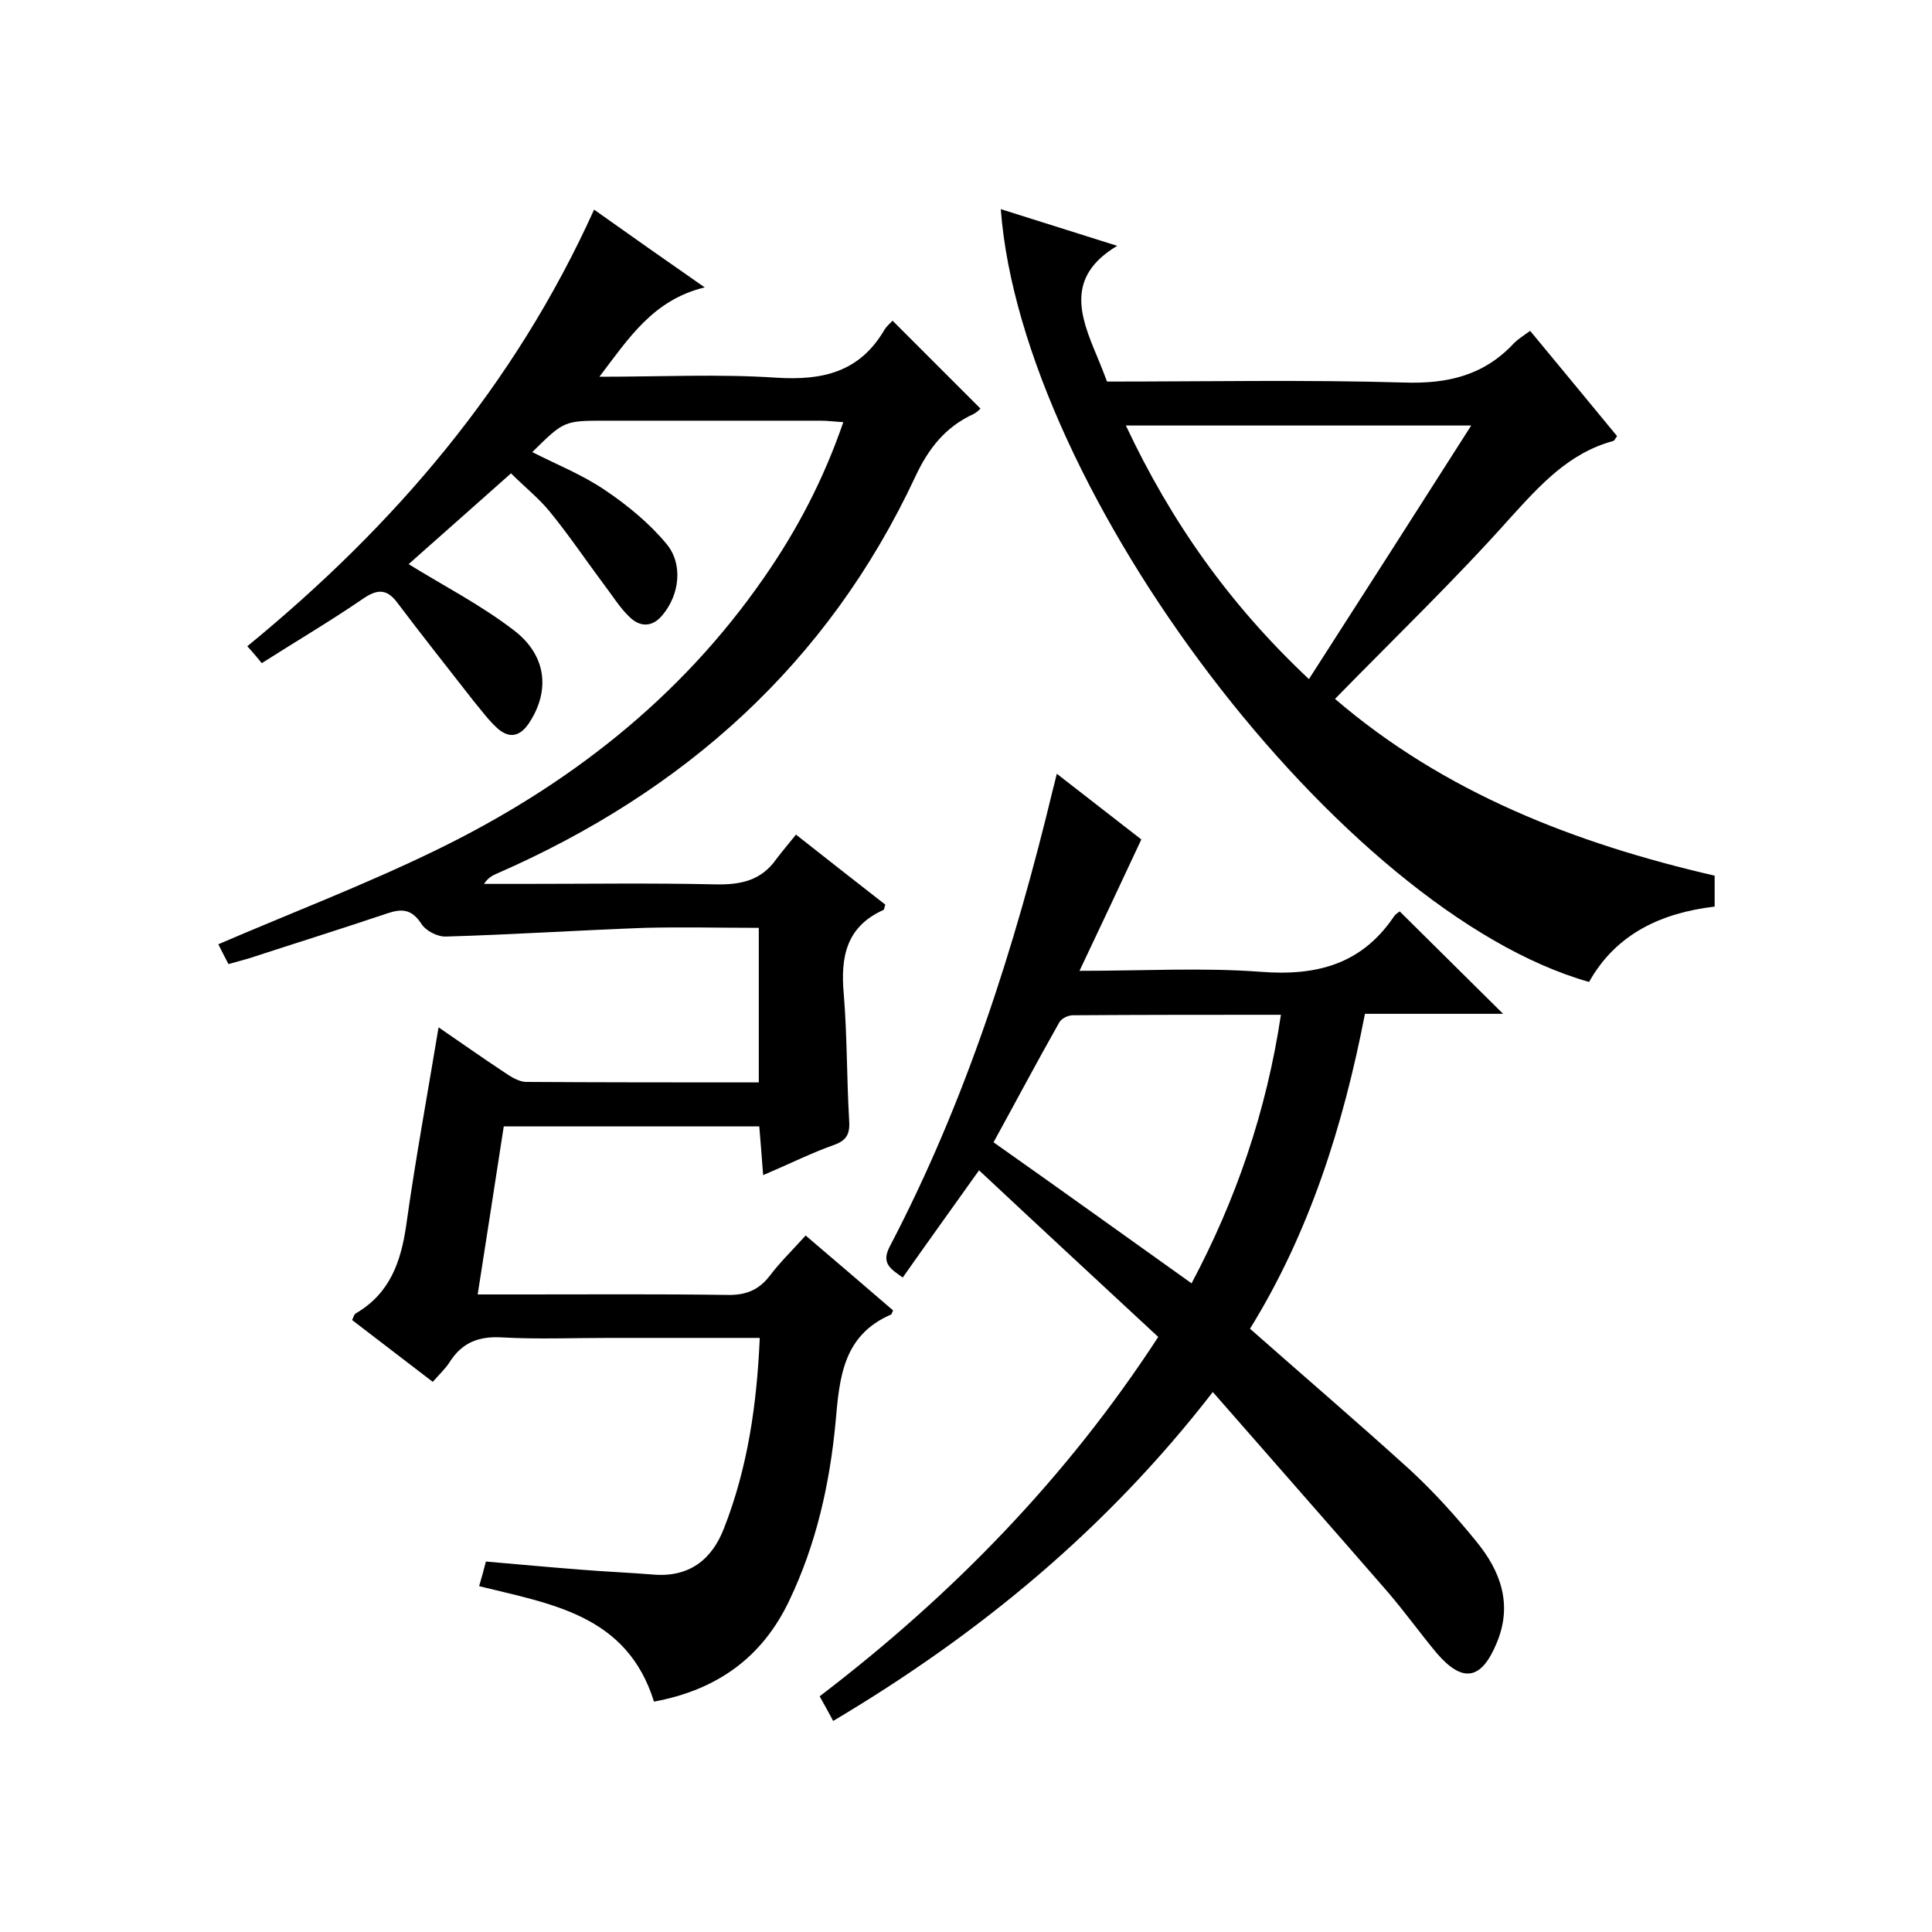 <svg enable-background="new 0 0 400 400" viewBox="0 0 400 400" xmlns="http://www.w3.org/2000/svg"><path d="m157.3 277c-10.7 0-21 0-31.3 0-7.3 0-14.7.3-22-.1-4.8-.3-8.3 1-10.9 5.1-.9 1.4-2.1 2.5-3.5 4.1-5.6-4.3-11.1-8.5-16.7-12.8.3-.6.4-1.2.8-1.4 7-4.1 9.3-10.6 10.4-18.2 1.9-13.6 4.4-27.1 6.7-41 4.4 3 8.9 6.2 13.6 9.3 1.3.9 2.9 1.9 4.4 2 16 .1 32 .1 48.3.1 0-10.7 0-21.1 0-32-8 0-15.8-.2-23.6 0-13.7.5-27.4 1.4-41.1 1.8-1.8.1-4.3-1.2-5.2-2.7-2-3-4-3.1-7-2.1-9.5 3.2-19.1 6.2-28.6 9.3-1.4.4-2.8.8-4.3 1.2-.9-1.7-1.6-3.1-2.1-4.1 15.1-6.5 30.3-12.3 44.9-19.4 27.2-13.2 50.6-31.3 68-56.4 6.9-9.9 12.4-20.4 16.5-32.3-1.8-.1-3.2-.3-4.7-.3-14.8 0-29.7 0-44.5 0-8.6 0-8.6 0-15.2 6.5 5.1 2.6 10.4 4.7 15.1 7.9 4.6 3.1 9.1 6.8 12.6 11 3.6 4.2 2.8 10.6-.7 14.8-2.1 2.6-4.7 2.6-6.9.4-2-1.9-3.5-4.4-5.2-6.6-3.8-5.1-7.3-10.3-11.3-15.2-2.3-2.8-5.2-5.1-8-7.9-7.4 6.6-14.8 13.1-21.2 18.8 7.1 4.4 14.9 8.4 21.8 13.7 6.8 5.2 7.5 12.5 3.2 19.1-1.9 2.9-4.1 3.4-6.6 1.2-1.8-1.6-3.3-3.7-4.9-5.6-5.3-6.8-10.7-13.6-15.9-20.5-2.2-2.9-4.2-2.7-7.1-.7-6.7 4.6-13.7 8.7-20.9 13.3-.9-1.1-1.8-2.2-3-3.5 30.4-24.9 55.3-53.9 71.8-90.4 7.6 5.4 14.7 10.4 22.9 16.1-10.7 2.6-15.7 10.5-21.8 18.5 12.8 0 24.8-.6 36.7.2 9.6.6 17.2-1.2 22.3-9.9.5-.8 1.3-1.5 1.7-1.9l18.2 18.2c-.2.2-.8.8-1.4 1.1-5.9 2.7-9.4 7.2-12.1 13-18.1 38.7-47.8 65.2-86.7 82.2-.9.4-1.7.8-2.6 2.1h8c13.3 0 26.7-.2 40 .1 5.2.1 9.4-.8 12.5-5.2 1.2-1.6 2.5-3.1 4.1-5.1 6.6 5.2 12.6 9.9 18.5 14.5-.2.5-.2 1-.4 1.1-7.8 3.5-8.9 9.9-8.2 17.5.7 8.6.6 17.3 1.1 25.9.2 2.7-.3 4.2-3 5.2-4.8 1.7-9.4 4-14.8 6.3-.3-3.7-.5-6.8-.8-10.1-17.7 0-35.1 0-52.9 0-1.8 11.5-3.5 22.8-5.4 34.8h9.6c14 0 28-.1 42 .1 3.9.1 6.6-1 8.9-4 2.2-2.9 4.8-5.4 7.4-8.3 6.2 5.3 12.2 10.4 18.1 15.5-.2.4-.3.9-.5.9-9.9 4.3-10.6 13.1-11.4 22.2-1.2 12.8-4 25.3-9.6 37-5.6 11.8-15 18.5-28 20.9-5.6-18-21.3-20.2-36.2-23.9.5-1.7 1-3.5 1.4-5.1 6.9.6 13.4 1.2 19.9 1.7 4.9.4 9.9.6 14.8 1 7.4.6 12.1-3.1 14.6-9.6 4.9-12.5 6.8-25.6 7.4-39.4z"/><path d="m239.8 276.8c-12.6-11.7-24.6-22.8-37.1-34.5-5.4 7.6-10.6 14.8-15.8 22.2-2.5-1.8-4.5-2.9-2.7-6.4 15.7-30 25.9-61.9 33.8-94.7.2-.8.4-1.5.8-3.2 6.3 4.9 12.2 9.5 17.5 13.6-4.2 9-8.3 17.7-12.8 27.2 13.3 0 25.5-.7 37.5.2 11.5.9 20.8-1.5 27.5-11.3.4-.7 1.2-1.1 1.3-1.2 7.2 7.1 14.2 14.1 21.4 21.2-9.3 0-18.7 0-28.6 0-4.5 23.2-11.5 45.3-23.8 65.2 11.1 9.8 22.2 19.3 33 29.1 5 4.6 9.6 9.7 13.9 15 5 6.1 7.5 13 4.2 20.9-3.2 7.8-7.1 8.4-12.5 2.1-3.4-4.1-6.5-8.4-10-12.5-11.9-13.7-23.9-27.3-36.3-41.5-21.9 28.3-48.3 50.1-78.6 68.1-.9-1.7-1.8-3.3-2.8-5.1 27.4-20.9 51.1-45.2 70.1-74.4zm6.9-11.1c9.2-17.3 15.5-35.6 18.5-55.6-14.8 0-29 0-43.1.1-1 0-2.4.7-2.8 1.5-4.7 8.3-9.2 16.8-13.6 24.8 13.9 9.8 27.4 19.5 41 29.2z"/><path d="m276.4 144.7c22.6 19.4 49.6 29.9 78.6 36.6v6.4c-11 1.3-20.4 5.6-26 15.6-51.1-14.4-117.4-101.5-121.8-160 8 2.5 15.8 5 24.1 7.6-10.7 6.4-7.7 14.5-4.2 22.8.7 1.7 1.4 3.4 2.1 5.3 20.6 0 41.1-.4 61.5.2 9.1.3 16.6-1.5 22.8-8.2.8-.8 1.8-1.4 3.3-2.5 6.1 7.4 12.1 14.6 18 21.8-.4.5-.5.9-.8 1-9.2 2.5-15.1 9.1-21.3 15.9-11.4 12.8-23.9 24.8-36.3 37.5zm-43.3-56.6c9.4 20 21.5 37.1 37.9 52.5 11.3-17.6 22.2-34.6 33.6-52.5-24.7 0-47.6 0-71.5 0z"/></svg>